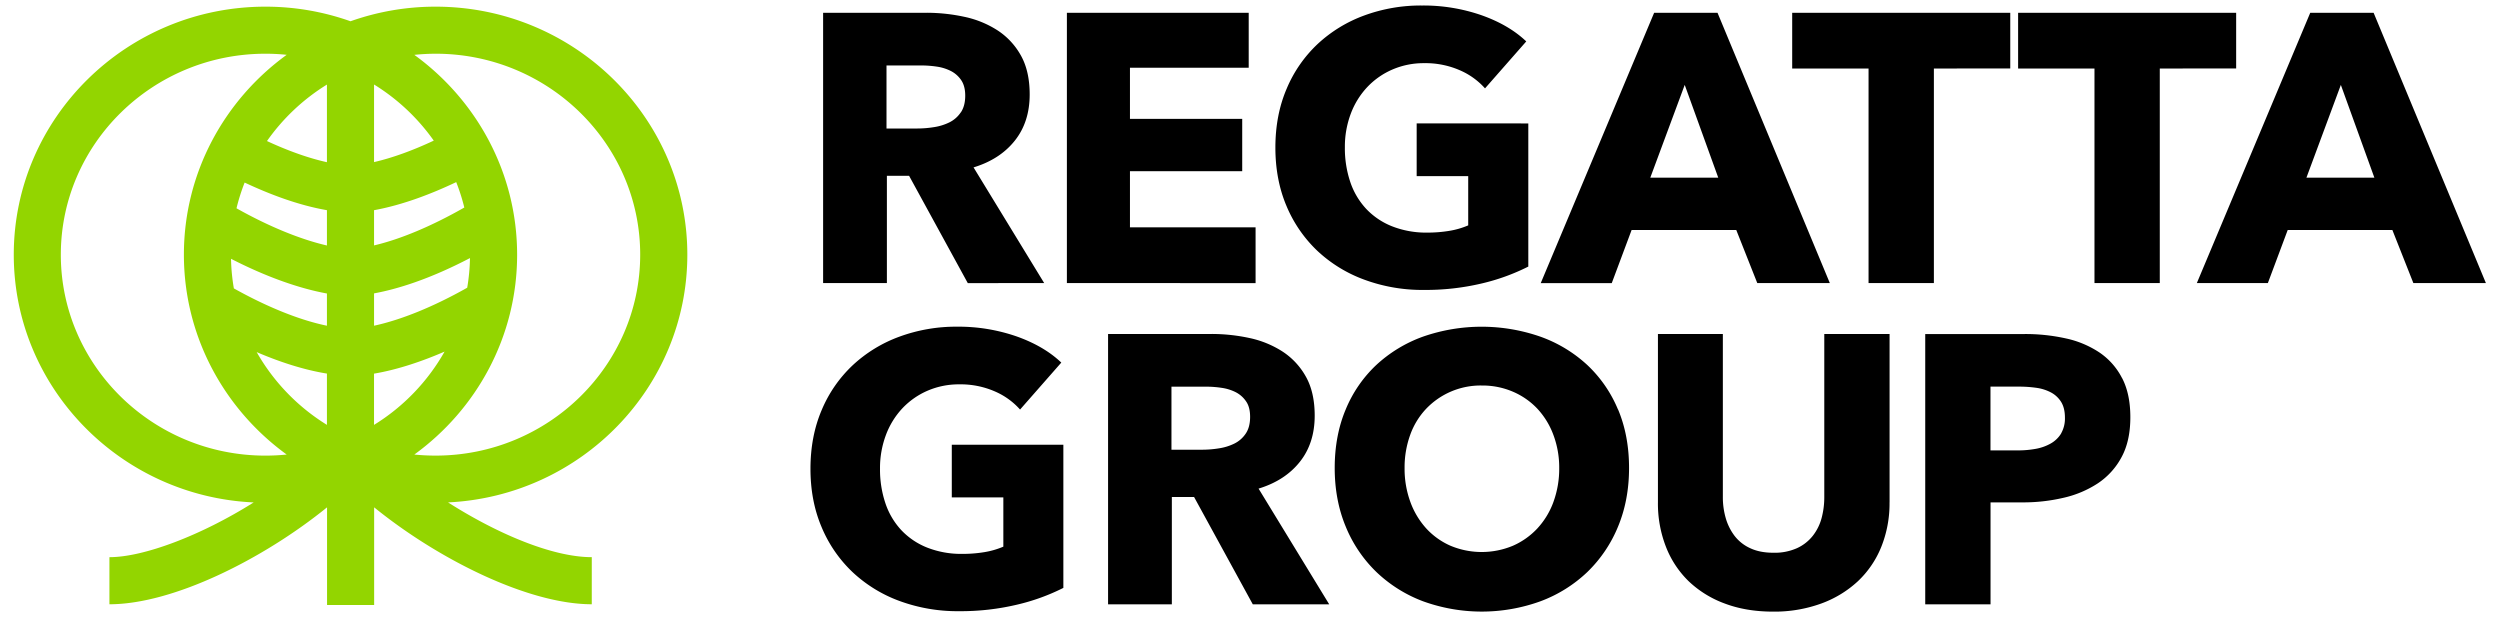 <svg id="Layer_1" data-name="Layer 1" xmlns="http://www.w3.org/2000/svg" viewBox="0 0 1815 448"><defs><style>.cls-1{fill:#93d500;}</style></defs><path d="M772,426.81V322.86H691v38.25h37.43v35.76a59,59,0,0,1-13.87,4,96.09,96.09,0,0,1-15.8,1.25,67.5,67.5,0,0,1-25.64-4.57,52.4,52.4,0,0,1-18.85-12.75,53.6,53.6,0,0,1-11.5-19.55,76.67,76.67,0,0,1-3.88-24.95,68,68,0,0,1,4.3-24.53,57.87,57.87,0,0,1,12-19.4,55.25,55.25,0,0,1,18.3-12.75,57.12,57.12,0,0,1,23-4.58,62.06,62.06,0,0,1,25.78,5.13,51.87,51.87,0,0,1,18.29,13.17l29.94-34.1q-12.48-11.91-32.43-19a128.73,128.73,0,0,0-43.25-7.07A119.35,119.35,0,0,0,653,244.41a100.06,100.06,0,0,0-33.82,20.65,95,95,0,0,0-22.6,32.57q-8.18,19.14-8.18,42.69,0,23.3,8.05,42.28a95.81,95.81,0,0,0,22.31,32.57,100,100,0,0,0,34.1,21.07,121.82,121.82,0,0,0,43.38,7.48,176.75,176.75,0,0,0,42-4.71A150.79,150.79,0,0,0,772,426.81m193,11.92-51.28-84q19.13-5.82,29.94-19.4t10.81-33.55q0-16.91-6.37-28.27a51.59,51.59,0,0,0-17-18.3,71.78,71.78,0,0,0-24.12-9.84,130.08,130.08,0,0,0-27.58-2.91H804.46V438.73h46.3V360.84h16.15l42.61,77.89ZM904.38,314.82a21.14,21.14,0,0,1-8.22,7.21A38.1,38.1,0,0,1,885,325.49a76.23,76.23,0,0,1-12,1H850.48V280.72h25.35a75.71,75.71,0,0,1,11,.84,33.07,33.07,0,0,1,10.31,3.18,20.07,20.07,0,0,1,7.51,6.66c2,2.86,2.93,6.61,2.93,11.22q0,7.49-3.2,12.2m270.24-17.6a93.25,93.25,0,0,0-22.32-32.29,99.15,99.15,0,0,0-34-20.52,129.57,129.57,0,0,0-85.24,0,99.38,99.38,0,0,0-33.82,20.52A93,93,0,0,0,977,297.22q-8,19-8,42.55,0,23.28,8,42.55a96.68,96.68,0,0,0,22.31,33,99.87,99.87,0,0,0,33.82,21.21,125.16,125.16,0,0,0,85.24,0,99.61,99.61,0,0,0,34-21.21,97,97,0,0,0,22.32-33q8-19.26,8-42.55,0-23.56-8-42.55m-46.85,67.08a57,57,0,0,1-11.65,19.27,54,54,0,0,1-17.74,12.61,58.69,58.69,0,0,1-45.46,0,52.41,52.41,0,0,1-17.6-12.61,58.18,58.18,0,0,1-11.51-19.27,70.13,70.13,0,0,1-4.15-24.53,69.41,69.41,0,0,1,4-23.84,54,54,0,0,1,11.51-19,54.6,54.6,0,0,1,40.47-17.05,56.14,56.14,0,0,1,22.87,4.58,53.08,53.08,0,0,1,17.74,12.47,57,57,0,0,1,11.51,19,67.39,67.39,0,0,1,4.16,23.84,70.13,70.13,0,0,1-4.16,24.53m244,.42V242.47h-47.4V360.84a58.49,58.49,0,0,1-1.94,15.24,35.82,35.82,0,0,1-6.38,12.89,31,31,0,0,1-11.5,9,39.79,39.79,0,0,1-17,3.33q-10,0-17-3.33a29.78,29.78,0,0,1-11.36-9,39,39,0,0,1-6.38-12.89,54.53,54.53,0,0,1-2.08-15.24V242.47h-47.13V364.72a86.21,86.21,0,0,0,5.83,32.29A70.38,70.38,0,0,0,1226,422a75.87,75.87,0,0,0,26.33,16.22q15.53,5.82,34.93,5.82a99.23,99.23,0,0,0,34.79-5.82A78.61,78.61,0,0,0,1348.8,422a70.34,70.34,0,0,0,17-24.95,84.48,84.48,0,0,0,6-32.29m168.82-90.23a49.63,49.63,0,0,0-16.35-18.57,70.93,70.93,0,0,0-24.4-10.26,135.55,135.55,0,0,0-30.07-3.19h-72.08V438.73h47.41v-74h23.56a127.71,127.71,0,0,0,29.38-3.33,75.78,75.78,0,0,0,25-10.53,52.36,52.36,0,0,0,17.19-19q6.38-11.78,6.37-29,0-16.9-6-28.41m-44.21,40.19a20.85,20.85,0,0,1-7.62,7.35,34.3,34.3,0,0,1-11,3.88,71.21,71.21,0,0,1-12.76,1.11h-19.95v-46.3h20.79a88.21,88.21,0,0,1,12.33.84,32.07,32.07,0,0,1,10.67,3.32,19.38,19.38,0,0,1,7.49,6.93q2.76,4.44,2.77,11.37a21.93,21.93,0,0,1-2.77,11.5"/><path d="M758.09,205.53l-51.29-84q19.13-5.82,29.94-19.4t10.81-33.54q0-16.9-6.37-28.28a51.64,51.64,0,0,0-17-18.29A71.78,71.78,0,0,0,700,12.18a129.94,129.94,0,0,0-27.58-2.91H597.58V205.53h46.3v-77.9H660l42.61,77.9ZM697.5,81.62a21.3,21.3,0,0,1-8.22,7.21,38.41,38.41,0,0,1-11.14,3.46,76.23,76.23,0,0,1-12,1H643.6V47.52H669a77.08,77.08,0,0,1,11,.83,33,33,0,0,1,10.31,3.19,20.06,20.06,0,0,1,7.52,6.65q2.93,4.31,2.92,11.23,0,7.49-3.2,12.2m214,123.91V165.06h-91.2V124.31h81.5v-38h-81.5V49.18h86.21V9.27h-132V205.53Zm198-11.92v-104H1028.5v38.25h37.42v35.76a58.74,58.74,0,0,1-13.86,4,96.27,96.27,0,0,1-15.8,1.25,67.46,67.46,0,0,1-25.64-4.58,52.19,52.19,0,0,1-18.85-12.75,53.58,53.58,0,0,1-11.51-19.54,76.71,76.71,0,0,1-3.88-24.95,67.94,67.94,0,0,1,4.3-24.53,57.78,57.78,0,0,1,12.06-19.41A55.25,55.25,0,0,1,1011,50.43a57.1,57.1,0,0,1,23-4.57A62,62,0,0,1,1059.82,51a51.8,51.8,0,0,1,18.3,13.16l29.94-34.09q-12.48-11.92-32.44-19A128.43,128.43,0,0,0,1032.38,4a119.18,119.18,0,0,0-41.86,7.21A100.15,100.15,0,0,0,956.7,31.86a94.91,94.91,0,0,0-22.59,32.57q-8.18,19.13-8.18,42.69,0,23.28,8,42.27A96.11,96.11,0,0,0,956.29,182,100.12,100.12,0,0,0,990.38,203a121.88,121.88,0,0,0,43.39,7.49,176.6,176.6,0,0,0,42-4.71,150.79,150.79,0,0,0,33.68-12.2m219,11.92L1246.91,9.27h-46l-82.33,196.26h51.56L1184.54,167h76l15.25,38.53Zm-81-76.51h-49.34l25-67.36Zm212-79.28V9.27H1301.13V49.74h55.44V205.53H1404V49.74Zm164,0V9.27H1465.15V49.74h55.44V205.53H1568V49.74Zm181.31,155.79L1723.24,9.27h-46L1594.9,205.53h51.56L1660.87,167h76l15.24,38.53ZM1723.8,129h-49.34l25-67.36Z"/><path class="cls-1" d="M316.24,330.77A154.51,154.51,0,0,1,300.8,330c45.23-32.81,74.63-85.62,74.63-145.08S346,72.63,300.8,39.83A151.57,151.57,0,0,1,316.24,39c81.9,0,148.54,65.44,148.54,145.87S398.14,330.77,316.24,330.77M44.16,184.91C44.16,104.48,110.8,39,192.7,39a151.57,151.57,0,0,1,15.44.79c-45.23,32.8-74.63,85.62-74.63,145.08S162.91,297.18,208.14,330a154.51,154.51,0,0,1-15.44.78c-81.9,0-148.54-65.43-148.54-145.86m227.4-67.23V61.35a148.78,148.78,0,0,1,43.35,40.74c-15.63,7.33-30.32,12.59-43.35,15.59m0,60.49V152.6c21.11-3.83,42.32-12.14,59.65-20.38a142.87,142.87,0,0,1,5.88,18.44c-23.81,13.58-46.48,23.05-65.53,27.51m67.66,30.7c-24.45,13.81-48,23.36-67.66,27.6V213c16.92-3.12,40.19-10.25,69.64-25.64a143.53,143.53,0,0,1-2,21.48m-67.66,99.59V271.27c17.69-3,35.56-9.22,51.22-16a148.1,148.1,0,0,1-51.22,53.2m-34.19-37.25v37.24a148.09,148.09,0,0,1-51-52.83c15.68,6.71,33.45,12.78,51,15.59m0-58.14v23.39c-19.51-4-43.07-13.4-67.57-27.1a143.54,143.54,0,0,1-2.06-21.49c24.8,12.73,48.76,21.39,69.63,25.2m-59.75-80.55c17.46,8.22,38.7,16.43,59.75,20.06v25.63c-19.28-4.43-42.22-13.82-65.65-27a142.51,142.51,0,0,1,5.9-18.66m59.75-71.16v56.36c-13-2.87-27.8-8.07-43.52-15.36a148.48,148.48,0,0,1,43.52-41M499,184.91C499,85.62,417,4.84,316.24,4.84a184.37,184.37,0,0,0-61.77,10.6A184.37,184.37,0,0,0,192.7,4.84C91.94,4.84,10,85.62,10,184.91c0,96.45,77.37,175.43,174.16,179.86-38.17,24-79.82,39.74-104.72,39.74V438.7c46.38,0,111.89-33,158-70.37v70.92h34.19V368.32c46.09,37.4,111.59,70.37,158,70.37V404.5c-28.77,0-69-17.24-104.34-39.75C421.81,360.14,499,281.24,499,184.91"/></svg>